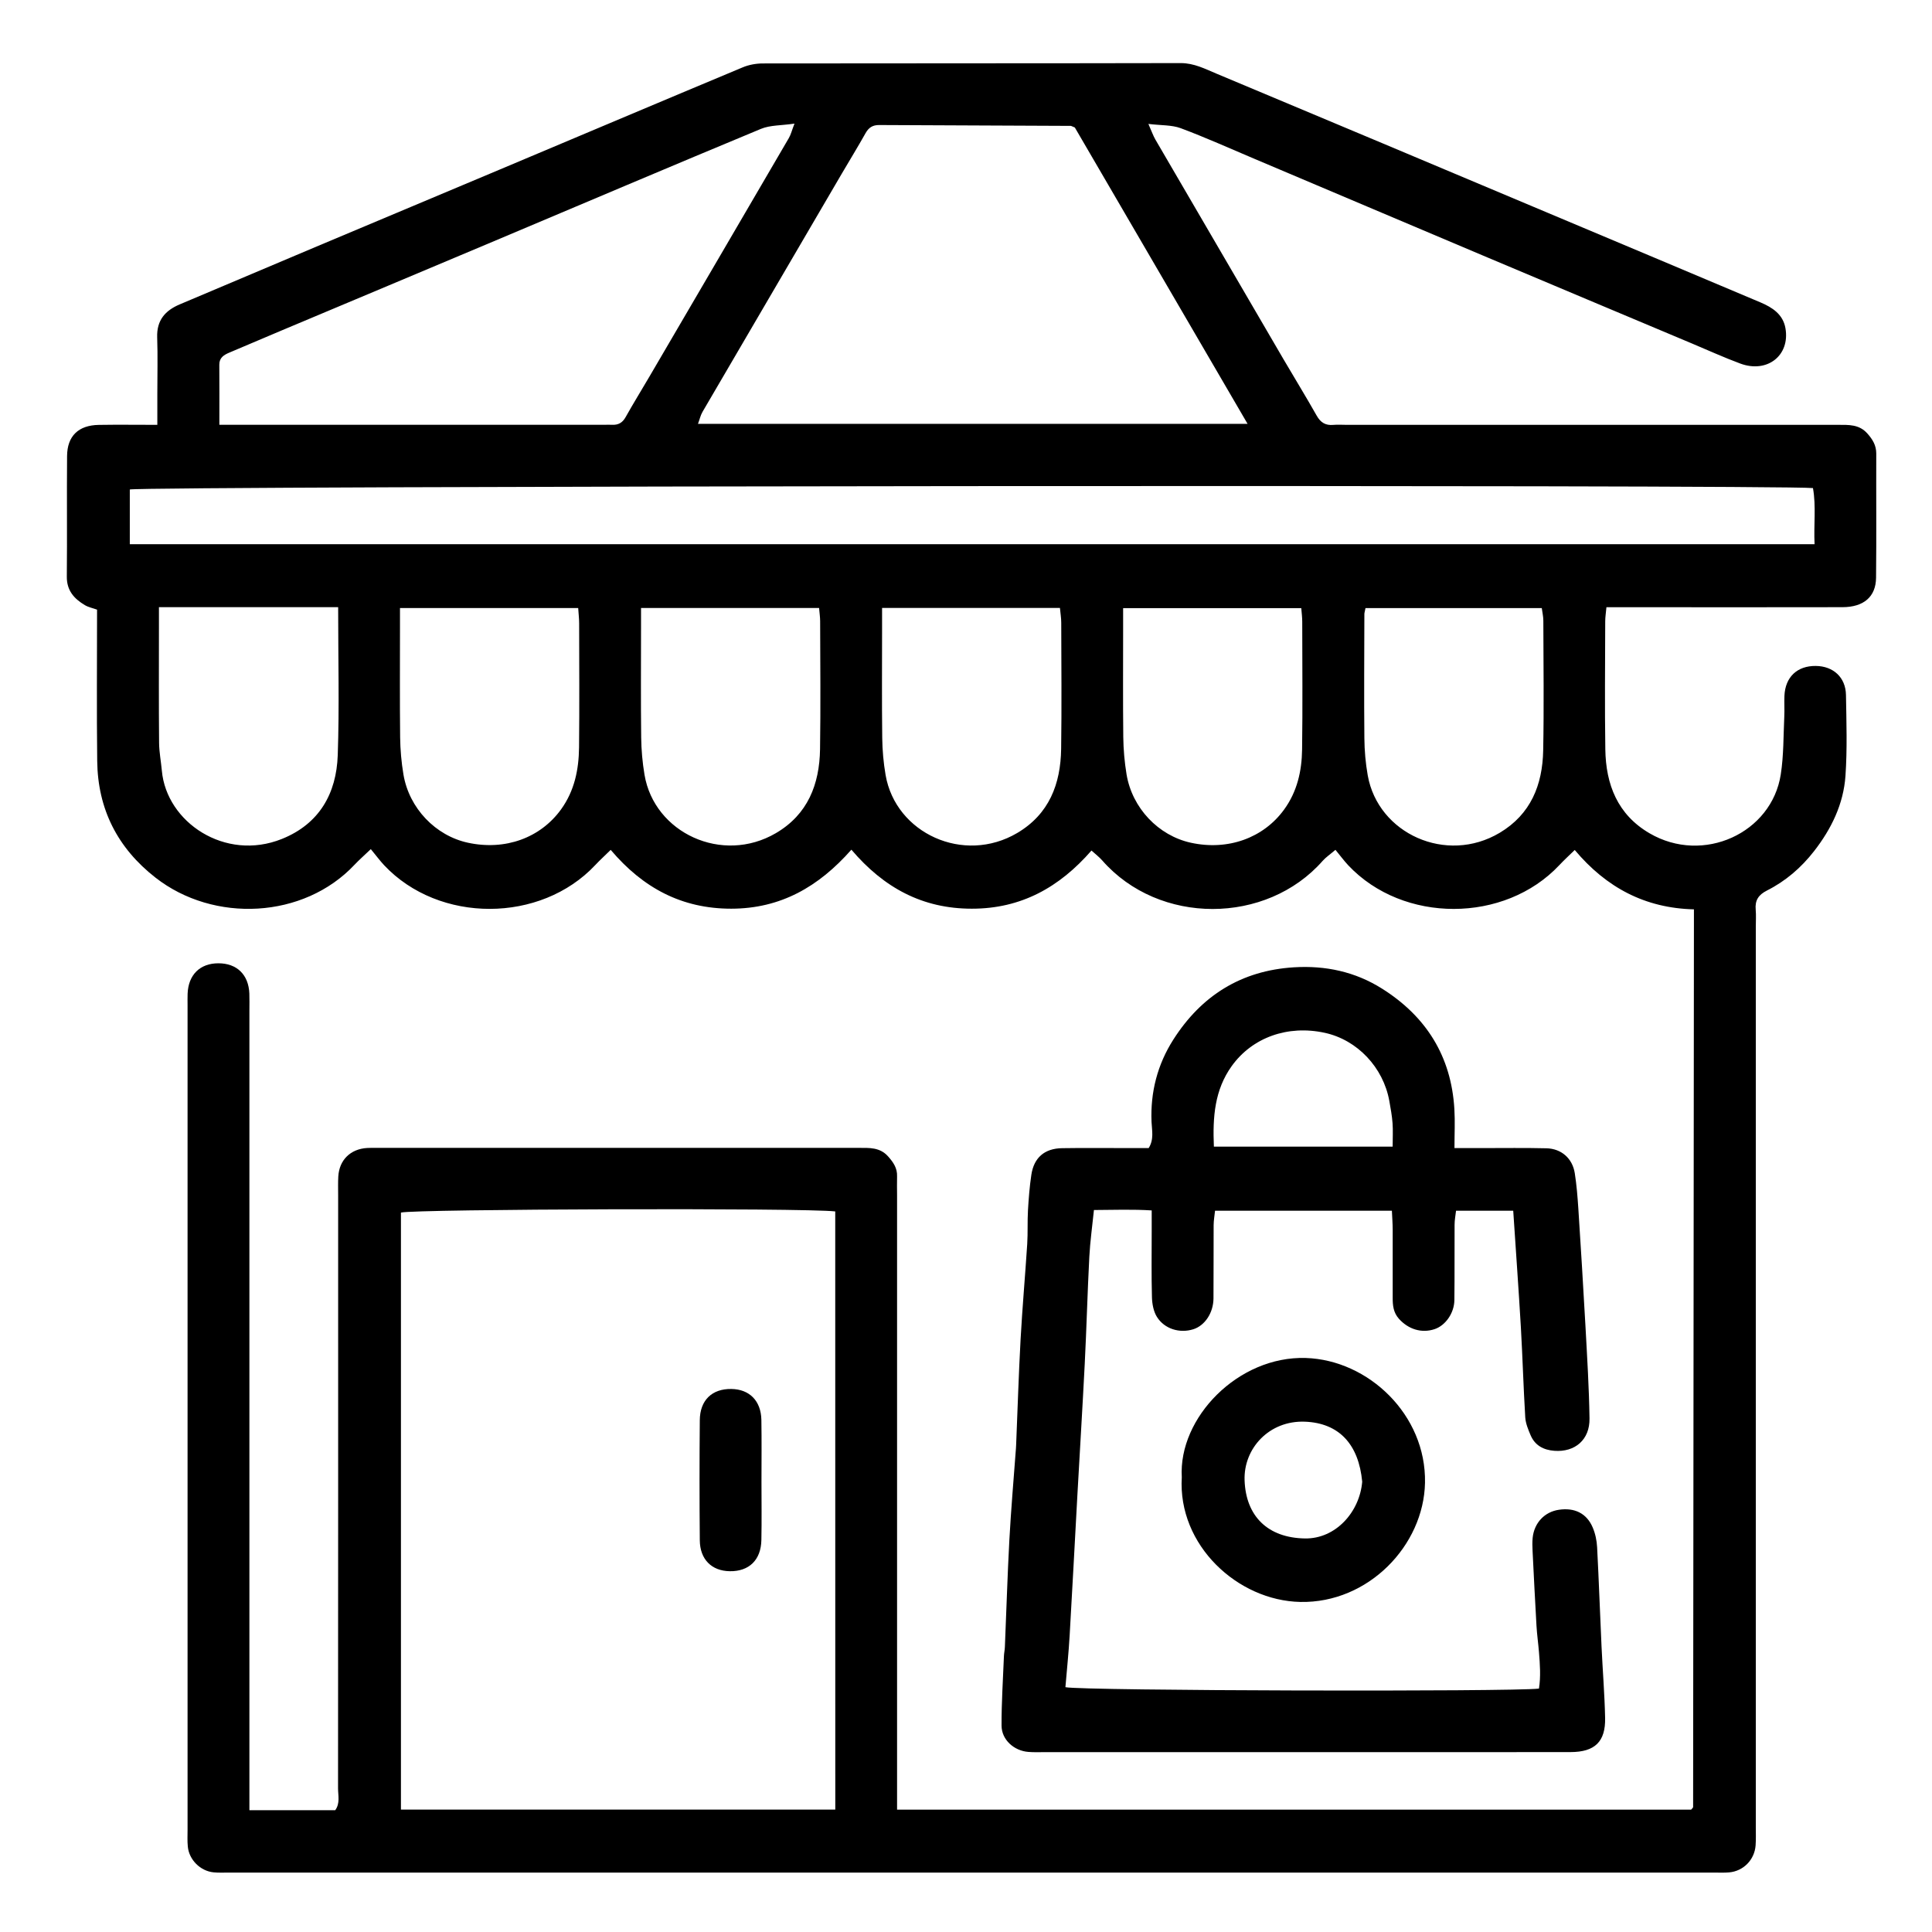 <?xml version="1.0" encoding="UTF-8"?> <svg xmlns="http://www.w3.org/2000/svg" id="Livello_1" data-name="Livello 1" viewBox="0 0 384 384"><path d="m49.56,359.79h17.07c1-1.37.56-2.91.56-4.34.03-39.29.02-78.59.02-117.88,0-1.25-.04-2.5.03-3.74.19-3.28,2.43-5.47,5.74-5.66.62-.04,1.25-.02,1.87-.02,31.93,0,63.87,0,95.8,0,2.12,0,4.23-.15,5.87,1.7,1.04,1.17,1.84,2.33,1.78,3.96-.04,1.25,0,2.49,0,3.74,0,39.17,0,78.34,0,117.51v4.62h157.83s.12-.12.2-.22c.07-.09.19-.2.19-.3.06-58.38.11-116.75.16-175.13,0-.98,0-1.96,0-3.29-9.69-.24-17.39-4.3-23.69-11.8-1.16,1.13-2.14,2.03-3.05,3-10.87,11.59-31.06,11.64-41.97.04-.85-.91-1.59-1.92-2.54-3.07-1.1.94-1.91,1.48-2.53,2.18-11.19,12.73-32.54,12.84-43.84-.09-.55-.63-1.24-1.15-2.12-1.95-6.36,7.3-13.97,11.57-23.79,11.56-9.81,0-17.48-4.15-23.93-11.73-6.5,7.37-14.06,11.72-23.88,11.73-9.82,0-17.51-4.09-23.96-11.69-1.17,1.15-2.15,2.04-3.06,3.01-10.87,11.59-31.06,11.64-41.97.04-.85-.91-1.59-1.92-2.65-3.2-1.33,1.27-2.32,2.14-3.23,3.1-10.11,10.76-27.96,11.63-39.56,2.57-7.56-5.9-11.48-13.63-11.59-23.18-.12-9.97-.03-19.95-.03-30.09-.87-.31-1.73-.48-2.43-.9-2.13-1.27-3.61-2.9-3.58-5.67.08-7.98-.02-15.97.05-23.95.03-3.99,2.26-6.14,6.32-6.2,3.72-.06,7.44-.01,11.62-.01,0-2.26,0-4.21,0-6.17,0-3.74.1-7.49-.03-11.23-.11-3.38,1.58-5.32,4.5-6.55,9.07-3.82,18.12-7.67,27.18-11.49,12.16-5.12,24.34-10.22,36.5-15.34,16.07-6.76,32.12-13.56,48.21-20.28,1.22-.51,2.65-.77,3.98-.77,27.69-.04,55.39-.01,83.08-.07,2.64,0,4.83,1.15,7.1,2.1,21.94,9.17,43.85,18.41,65.77,27.63,14.12,5.94,28.24,11.87,42.34,17.83,2.36,1,4.48,2.36,4.97,5.13.95,5.41-3.61,9.01-8.97,7.03-3.27-1.21-6.44-2.66-9.66-4.01-13.89-5.84-27.78-11.67-41.66-17.53-15.14-6.39-30.27-12.82-45.41-19.22-4.82-2.04-9.59-4.19-14.49-6.02-1.78-.66-3.85-.54-6.43-.85.66,1.48.95,2.35,1.41,3.14,8.46,14.53,16.93,29.05,25.41,43.57,2.2,3.76,4.49,7.48,6.63,11.27.78,1.38,1.76,1.98,3.31,1.84.87-.08,1.75-.01,2.62-.01,32.56,0,65.12,0,97.67,0,2.13,0,4.23-.12,5.86,1.73,1.04,1.17,1.76,2.35,1.76,3.97-.03,8.23.05,16.47-.04,24.7-.04,3.78-2.46,5.83-6.67,5.84-12.72.03-25.45.01-38.17.01-2.85,0-5.7,0-8.75,0-.1,1.12-.24,1.96-.24,2.79-.02,8.48-.11,16.97.02,25.45.1,6.99,2.43,12.98,8.79,16.69,10.68,6.24,24.28-.05,26.08-11.69.59-3.79.52-7.68.7-11.52.07-1.37-.03-2.75.03-4.12.16-3.72,2.53-5.97,6.23-5.93,3.47.03,5.94,2.27,6,5.76.09,5.36.27,10.75-.1,16.09-.39,5.59-2.79,10.53-6.24,14.96-2.57,3.3-5.66,5.96-9.37,7.83-1.7.86-2.4,1.96-2.23,3.81.1,1.11.02,2.24.02,3.36,0,59.63,0,119.25,0,178.88,0,1.25.05,2.5-.04,3.74-.21,2.86-2.43,5.11-5.25,5.36-.99.09-1.99.04-2.99.04-98.42,0-196.84,0-295.27,0-1,0-2,.05-2.99-.05-2.62-.26-4.86-2.49-5.11-5.11-.11-1.11-.05-2.24-.05-3.37,0-54.64,0-109.27,0-163.91,0-.75-.02-1.5.01-2.25.15-3.76,2.46-6.04,6.12-6.04,3.67,0,6,2.26,6.15,6.01.04,1.12.01,2.25.01,3.37,0,51.39,0,102.79,0,154.18v4.78Zm30.12-.12h86.34c0-39.8,0-79.37-.01-118.89-6.07-.73-83.7-.48-86.32.23v118.65ZM247.97,84.25c-11.67-20.02-23.1-39.63-34.34-58.91-.58-.23-.7-.32-.81-.32-12.7-.06-25.41-.1-38.11-.17-1.27,0-2.05.51-2.67,1.61-1.52,2.71-3.15,5.36-4.72,8.04-9.24,15.78-18.47,31.57-27.69,47.36-.39.67-.56,1.47-.9,2.38h109.25ZM25.8,108.17h334.86c-.19-3.87.33-7.54-.32-11.16-6.41-.71-331.87-.42-334.54.28v10.88Zm17.79-23.74c1.47,0,2.34,0,3.21,0,24.44,0,48.88,0,73.33,0,.5,0,1-.03,1.5,0,1.24.07,2.09-.39,2.72-1.53,1.52-2.72,3.16-5.36,4.73-8.05,9.24-15.8,18.49-31.6,27.71-47.41.4-.68.58-1.48,1.12-2.87-2.62.39-4.83.28-6.68,1.05-17.7,7.35-35.34,14.85-53.01,22.3-14.11,5.95-28.23,11.87-42.34,17.8-3.44,1.45-6.88,2.91-10.31,4.37-1.06.45-1.99,1-1.98,2.4.03,3.84.01,7.68.01,11.94Zm23.61,36.25c-11.88,0-23.59,0-35.61,0v4.17c0,7.6-.04,15.2.03,22.8.02,1.85.38,3.69.55,5.54.92,10.23,12.56,18.09,23.85,13.56,7.45-2.99,10.85-9.03,11.11-16.67.33-9.58.08-19.18.08-29.4Zm12.3.17v4.02c0,7.23-.05,14.46.03,21.68.03,2.47.25,4.96.66,7.4,1.13,6.7,6.38,12.16,12.82,13.55,7.41,1.6,14.4-.96,18.5-6.62,2.68-3.71,3.53-7.92,3.58-12.32.09-8.22.03-16.45.02-24.67,0-.96-.12-1.92-.19-3.04h-35.41Zm47.91-.01v4.06c0,7.23-.06,14.46.03,21.68.03,2.47.25,4.96.66,7.4,1.94,11.58,15.45,17.86,26.12,11.61,6.35-3.72,8.66-9.71,8.77-16.68.13-8.47.04-16.95.02-25.42,0-.84-.13-1.67-.21-2.65h-35.39Zm47.91,0v4.13c0,7.23-.06,14.46.03,21.68.03,2.47.25,4.97.67,7.4,2,11.58,15.52,17.8,26.17,11.51,6.34-3.75,8.62-9.74,8.72-16.71.12-8.35.04-16.7.02-25.05,0-.96-.16-1.91-.26-2.97h-35.34Zm47.91.03v3.96c0,7.23-.05,14.46.03,21.68.03,2.47.25,4.96.65,7.4,1.12,6.72,6.34,12.18,12.78,13.59,7.38,1.62,14.43-.95,18.52-6.57,2.62-3.59,3.53-7.68,3.59-11.94.12-8.47.04-16.95.03-25.42,0-.84-.11-1.68-.19-2.7h-35.42Zm48.17,0c-.13.69-.22.94-.22,1.18-.02,8.22-.08,16.45,0,24.67.02,2.47.24,4.97.67,7.4,2.06,11.58,15.61,17.73,26.22,11.41,6.2-3.69,8.52-9.55,8.65-16.37.17-8.6.05-17.2.03-25.8,0-.83-.2-1.65-.31-2.5h-35.03Z"></path><path d="m300.75,240.64h-11.35c-.1.9-.29,1.84-.29,2.79-.03,4.99.02,9.98-.04,14.97-.03,2.61-1.79,5.07-3.94,5.78-2.59.86-5.22.02-7.09-2.07-1.1-1.24-1.24-2.66-1.23-4.18.01-4.49.01-8.98,0-13.47,0-1.22-.1-2.43-.16-3.82h-35.15c-.1.96-.27,1.91-.28,2.86-.03,4.86.01,9.73-.03,14.59-.03,2.88-1.73,5.39-4.01,6.11-2.69.85-5.73-.04-7.24-2.47-.67-1.08-.94-2.55-.98-3.86-.12-4.36-.05-8.73-.05-13.09,0-1.24,0-2.48,0-4.2-3.82-.24-7.49-.1-11.48-.08-.33,3.22-.76,6.26-.92,9.32-.37,7.08-.55,14.18-.91,21.26-.44,8.69-.98,17.38-1.46,26.07-.52,9.31-.99,18.63-1.54,27.94-.2,3.45-.56,6.88-.84,10.25,3.16.73,88.99.93,94.12.28.38-2.37.2-4.83,0-7.28-.14-1.73-.39-3.45-.49-5.19-.29-4.97-.53-9.94-.78-14.9-.04-.87-.07-1.75.02-2.62.31-2.96,2.38-5.14,5.21-5.55,3.11-.46,5.51.69,6.71,3.49.53,1.22.82,2.62.89,3.95.35,6.59.57,13.18.88,19.77.22,4.72.61,9.44.71,14.16.1,4.72-2.04,6.78-6.85,6.79-16.46.03-32.93.01-49.39.01-18.33,0-36.67,0-55,0-1.12,0-2.25.05-3.37-.04-2.87-.21-5.34-2.42-5.35-5.22-.02-4.6.29-9.2.47-13.8.02-.62.17-1.23.19-1.85.3-7.09.51-14.18.89-21.26.33-6.08.86-12.14,1.31-18.21.02-.25.03-.5.04-.75.29-6.96.5-13.93.88-20.89.35-6.33.91-12.64,1.32-18.96.14-2.24.02-4.49.15-6.73.14-2.35.32-4.71.67-7.04.51-3.41,2.62-5.23,6.09-5.29,4.36-.07,8.73-.02,13.1-.02,1.37,0,2.73,0,4.13,0,1.09-1.73.64-3.53.57-5.19-.25-5.93,1.18-11.43,4.33-16.37,5.56-8.72,13.47-13.72,23.96-14.37,6.29-.39,12.19.88,17.51,4.23,8.79,5.53,13.77,13.46,14.39,23.93.15,2.46.02,4.93.02,7.77,2.12,0,3.83,0,5.55,0,4.24,0,8.48-.06,12.72.04,2.98.07,5.18,2.01,5.64,4.94.37,2.33.55,4.69.71,7.04.5,7.81.99,15.63,1.42,23.45.33,6.09.71,12.18.8,18.27.07,4.22-2.87,6.73-6.98,6.43-2.16-.16-3.86-1.06-4.73-3.1-.48-1.13-.98-2.34-1.06-3.53-.36-5.96-.53-11.93-.87-17.89-.45-7.66-1-15.32-1.52-23.16Zm-59.49-12.74h35.54c0-1.72.09-3.2-.02-4.66-.11-1.48-.38-2.95-.64-4.41-1.2-6.69-6.38-12.15-12.83-13.55-7.39-1.61-14.42.94-18.49,6.6-3.4,4.74-3.81,10.1-3.55,16.03Z"></path><path d="m234.89,293.62c-.7-11.85,11.22-24.13,24.64-23.71,12.43.39,23.96,11.28,23.7,24.8-.24,12.44-11.25,23.96-24.78,23.69-12.44-.25-24.39-11.26-23.56-24.78Zm35.86.89c-.69-7.38-4.54-11.67-11.39-11.94-7.13-.27-12.2,5.34-11.99,11.63.24,7.14,4.6,11.47,12.02,11.58,6.08.09,10.85-5.24,11.36-11.28Z"></path><path d="m151.35,294.52c0,3.85.06,7.7-.02,11.56-.07,3.98-2.45,6.27-6.28,6.21-3.6-.05-5.93-2.35-5.96-6.15-.07-7.95-.07-15.9,0-23.86.03-3.98,2.43-6.27,6.27-6.21,3.6.05,5.9,2.35,5.97,6.15.07,4.1.02,8.2.02,12.3Z"></path></svg> 